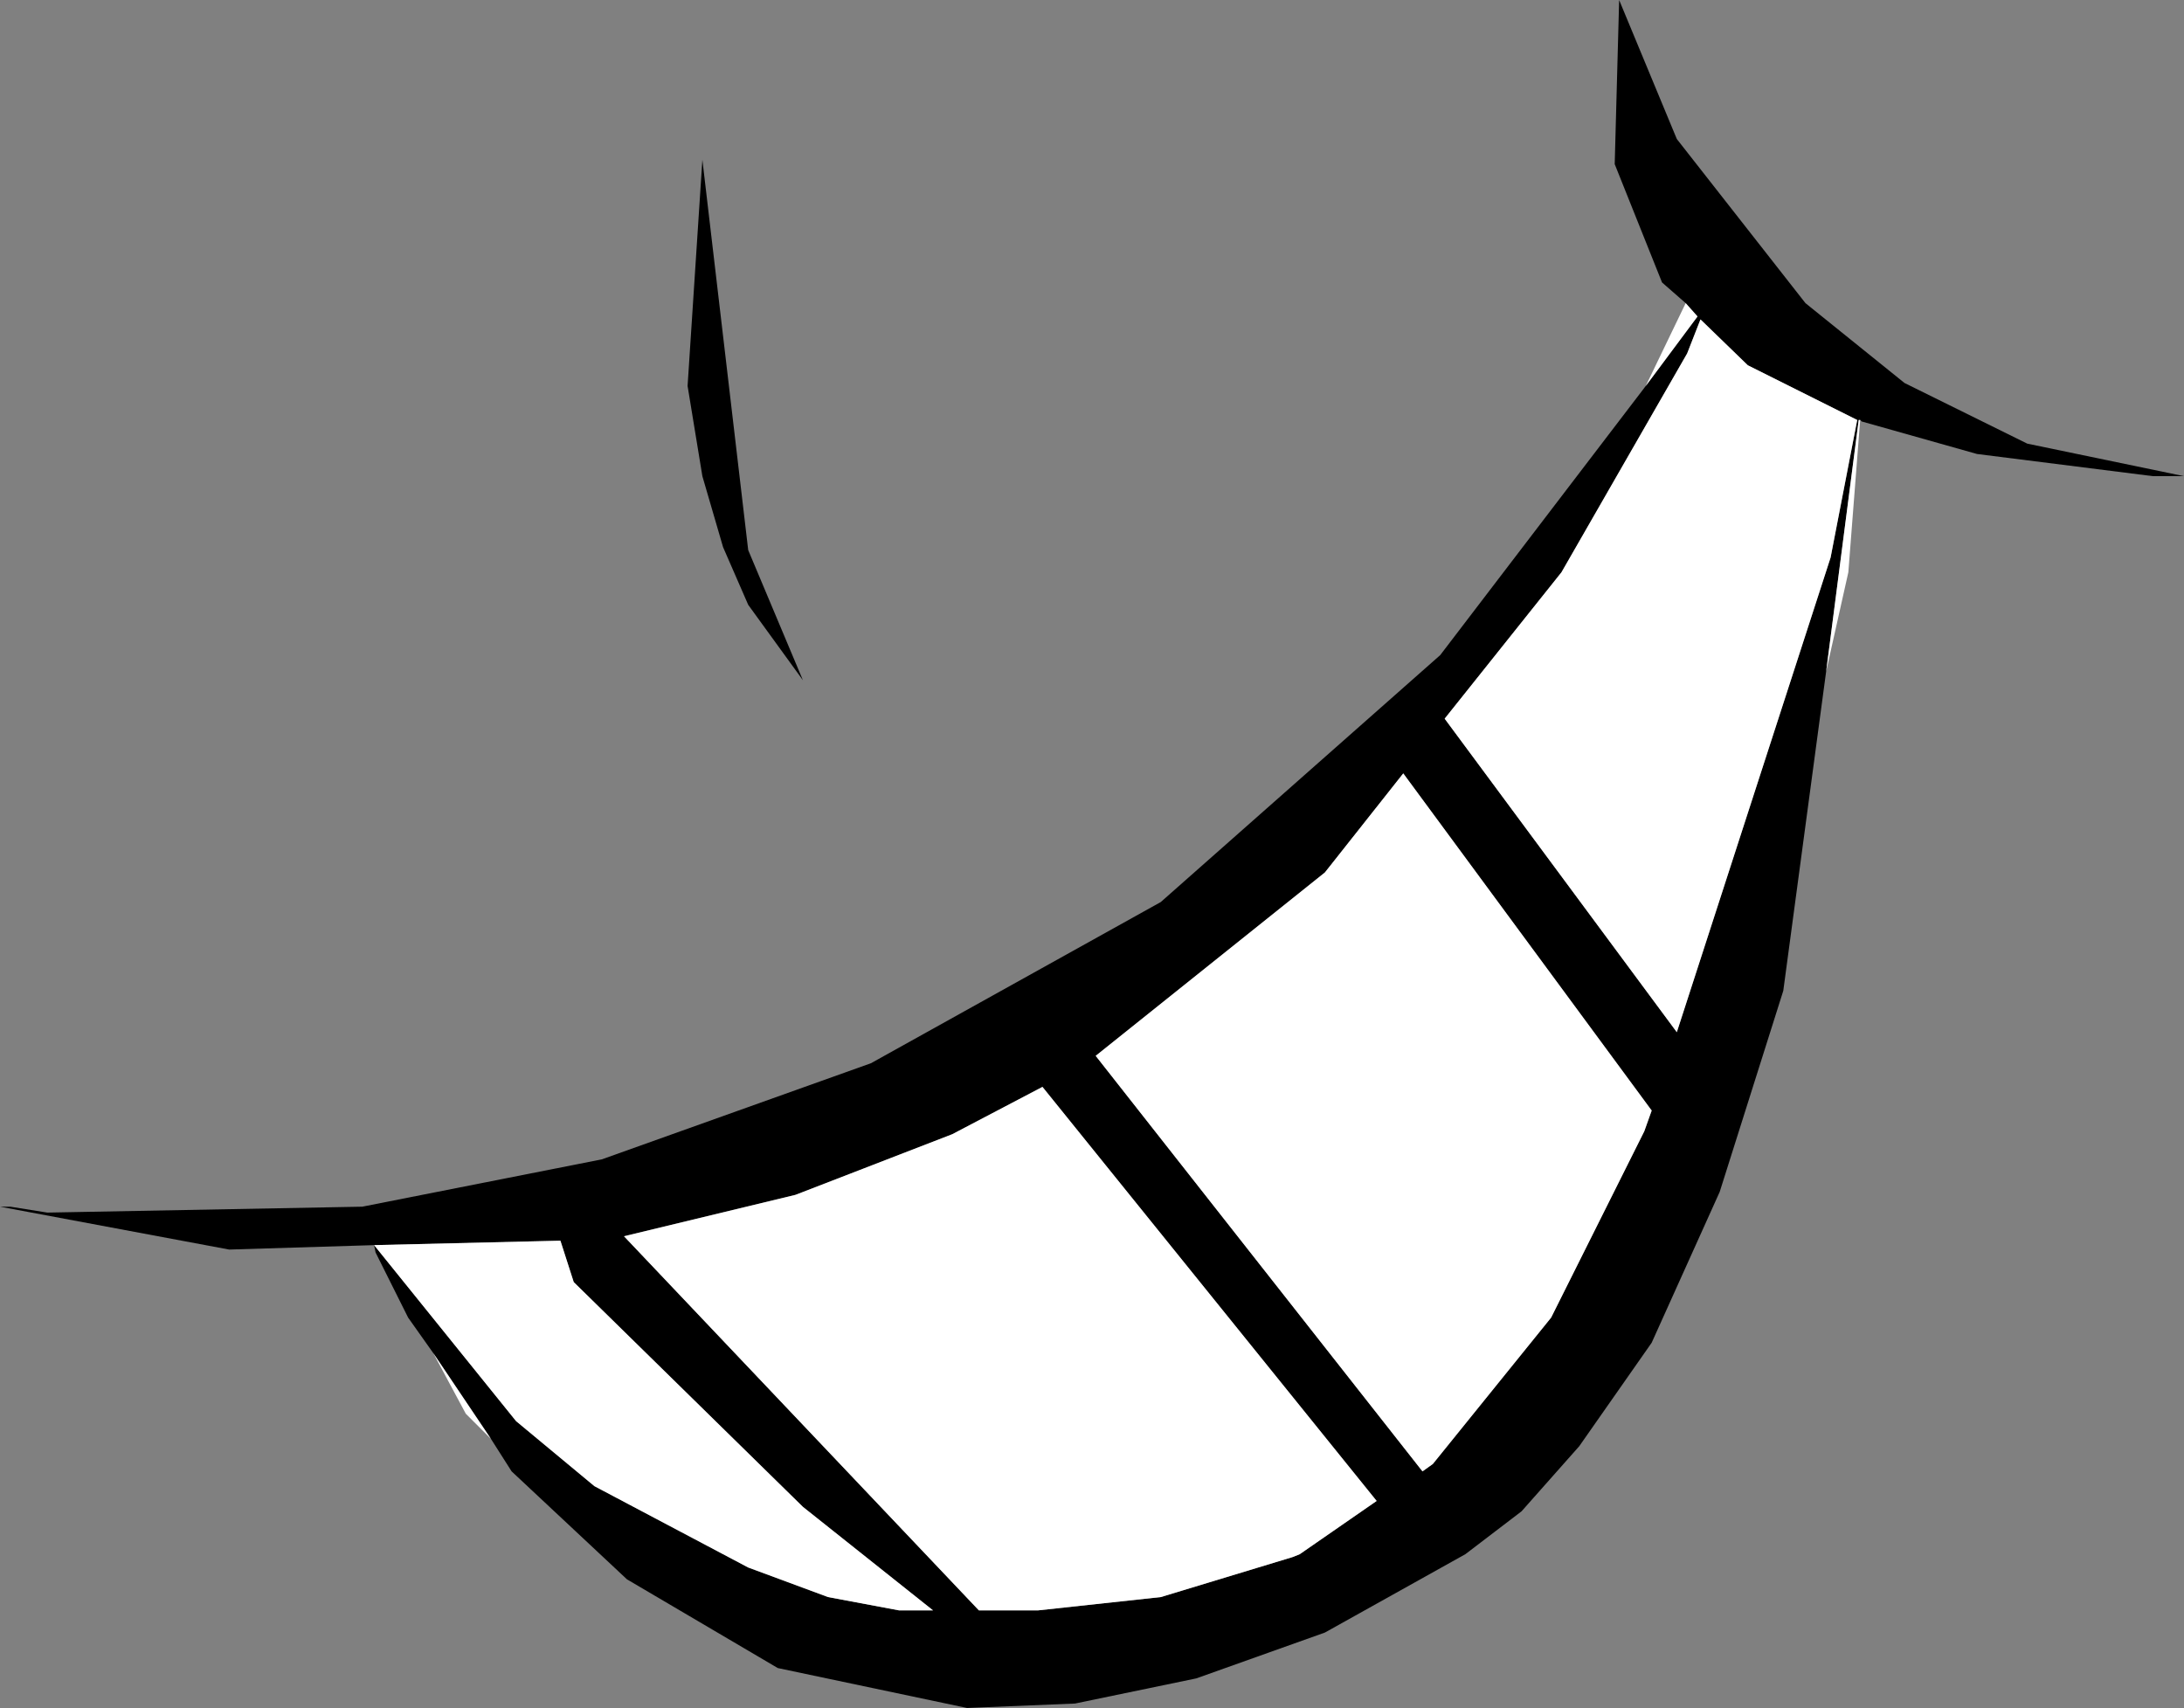 <?xml version="1.0" encoding="UTF-8" standalone="no"?>
<svg xmlns:xlink="http://www.w3.org/1999/xlink" height="57.75px" width="73.85px" xmlns="http://www.w3.org/2000/svg">
  <rect width="100%" height="100%" fill="#808080" stroke="none"/>
  <g transform="matrix(1.0, 0.0, 0.0, 1.0, 36.9, 28.85)">
    <path d="M-11.6 -8.4 L-12.45 -10.35 -13.15 -12.75 -13.65 -15.8 -13.15 -23.45 -11.6 -10.25 -9.75 -5.85 -11.6 -8.4 M20.15 -16.9 L15.9 -9.5 11.95 -4.55 19.8 6.05 25.0 -10.0 25.9 -14.65 22.2 -16.5 20.6 -18.05 20.15 -16.9 M20.1 -18.6 L19.3 -19.3 17.7 -23.3 17.85 -28.85 19.8 -24.15 24.15 -18.6 27.5 -15.9 31.65 -13.85 36.95 -12.75 35.9 -12.75 29.95 -13.5 26.05 -14.6 26.0 -14.65 25.95 -14.65 24.85 -6.15 23.4 4.65 21.25 11.45 18.95 16.55 16.5 20.05 14.55 22.25 12.65 23.7 7.9 26.35 3.55 27.9 -0.55 28.75 -4.2 28.9 -10.6 27.55 -15.7 24.55 -19.6 20.9 -20.3 19.8 -22.25 16.9 -23.1 15.7 -24.2 13.5 -24.25 13.25 -29.15 13.4 -36.9 11.95 -36.55 11.95 -35.3 12.15 -24.65 11.95 -16.55 10.35 -7.45 7.1 2.35 1.65 11.8 -6.7 18.75 -15.8 20.5 -18.15 20.1 -18.6 M7.9 0.65 L0.15 6.85 11.2 20.9 11.55 20.65 15.55 15.7 18.7 9.4 18.95 8.7 10.55 -2.7 7.9 0.65 M-4.7 9.5 L-10.0 11.55 -15.8 12.95 -3.8 25.6 -1.8 25.6 2.35 25.15 6.8 23.8 7.05 23.7 9.65 21.9 -1.65 7.9 -4.7 9.5 M-24.25 13.25 L-19.45 19.2 -16.8 21.4 -11.6 24.15 -8.9 25.15 -6.5 25.6 -5.35 25.6 -9.75 22.1 -17.5 14.5 -17.95 13.1 -24.25 13.25" fill="#000000" fill-rule="evenodd" stroke="none"/>
    <path d="M20.15 -16.9 L20.6 -18.05 22.2 -16.5 25.9 -14.65 25.0 -10.0 19.8 6.05 11.95 -4.55 15.9 -9.5 20.15 -16.9 M26.0 -14.65 L25.6 -9.5 24.85 -6.15 25.95 -14.65 26.0 -14.65 M-20.3 19.8 L-21.15 18.95 -22.25 16.9 -20.3 19.8 M18.75 -15.8 L20.1 -18.6 20.5 -18.15 18.75 -15.8 M-4.7 9.5 L-1.65 7.9 9.65 21.9 7.05 23.7 6.8 23.8 2.35 25.15 -1.8 25.6 -3.8 25.6 -15.8 12.95 -10.0 11.55 -4.7 9.5 M7.9 0.65 L10.55 -2.7 18.95 8.7 18.7 9.4 15.55 15.7 11.55 20.65 11.2 20.9 0.15 6.85 7.9 0.65 M-24.25 13.25 L-17.95 13.1 -17.5 14.5 -9.75 22.1 -5.35 25.6 -6.5 25.6 -8.9 25.15 -11.6 24.15 -16.8 21.4 -19.45 19.2 -24.25 13.25" fill="#ffffff" fill-rule="evenodd" stroke="none"/>
  </g>
</svg>

